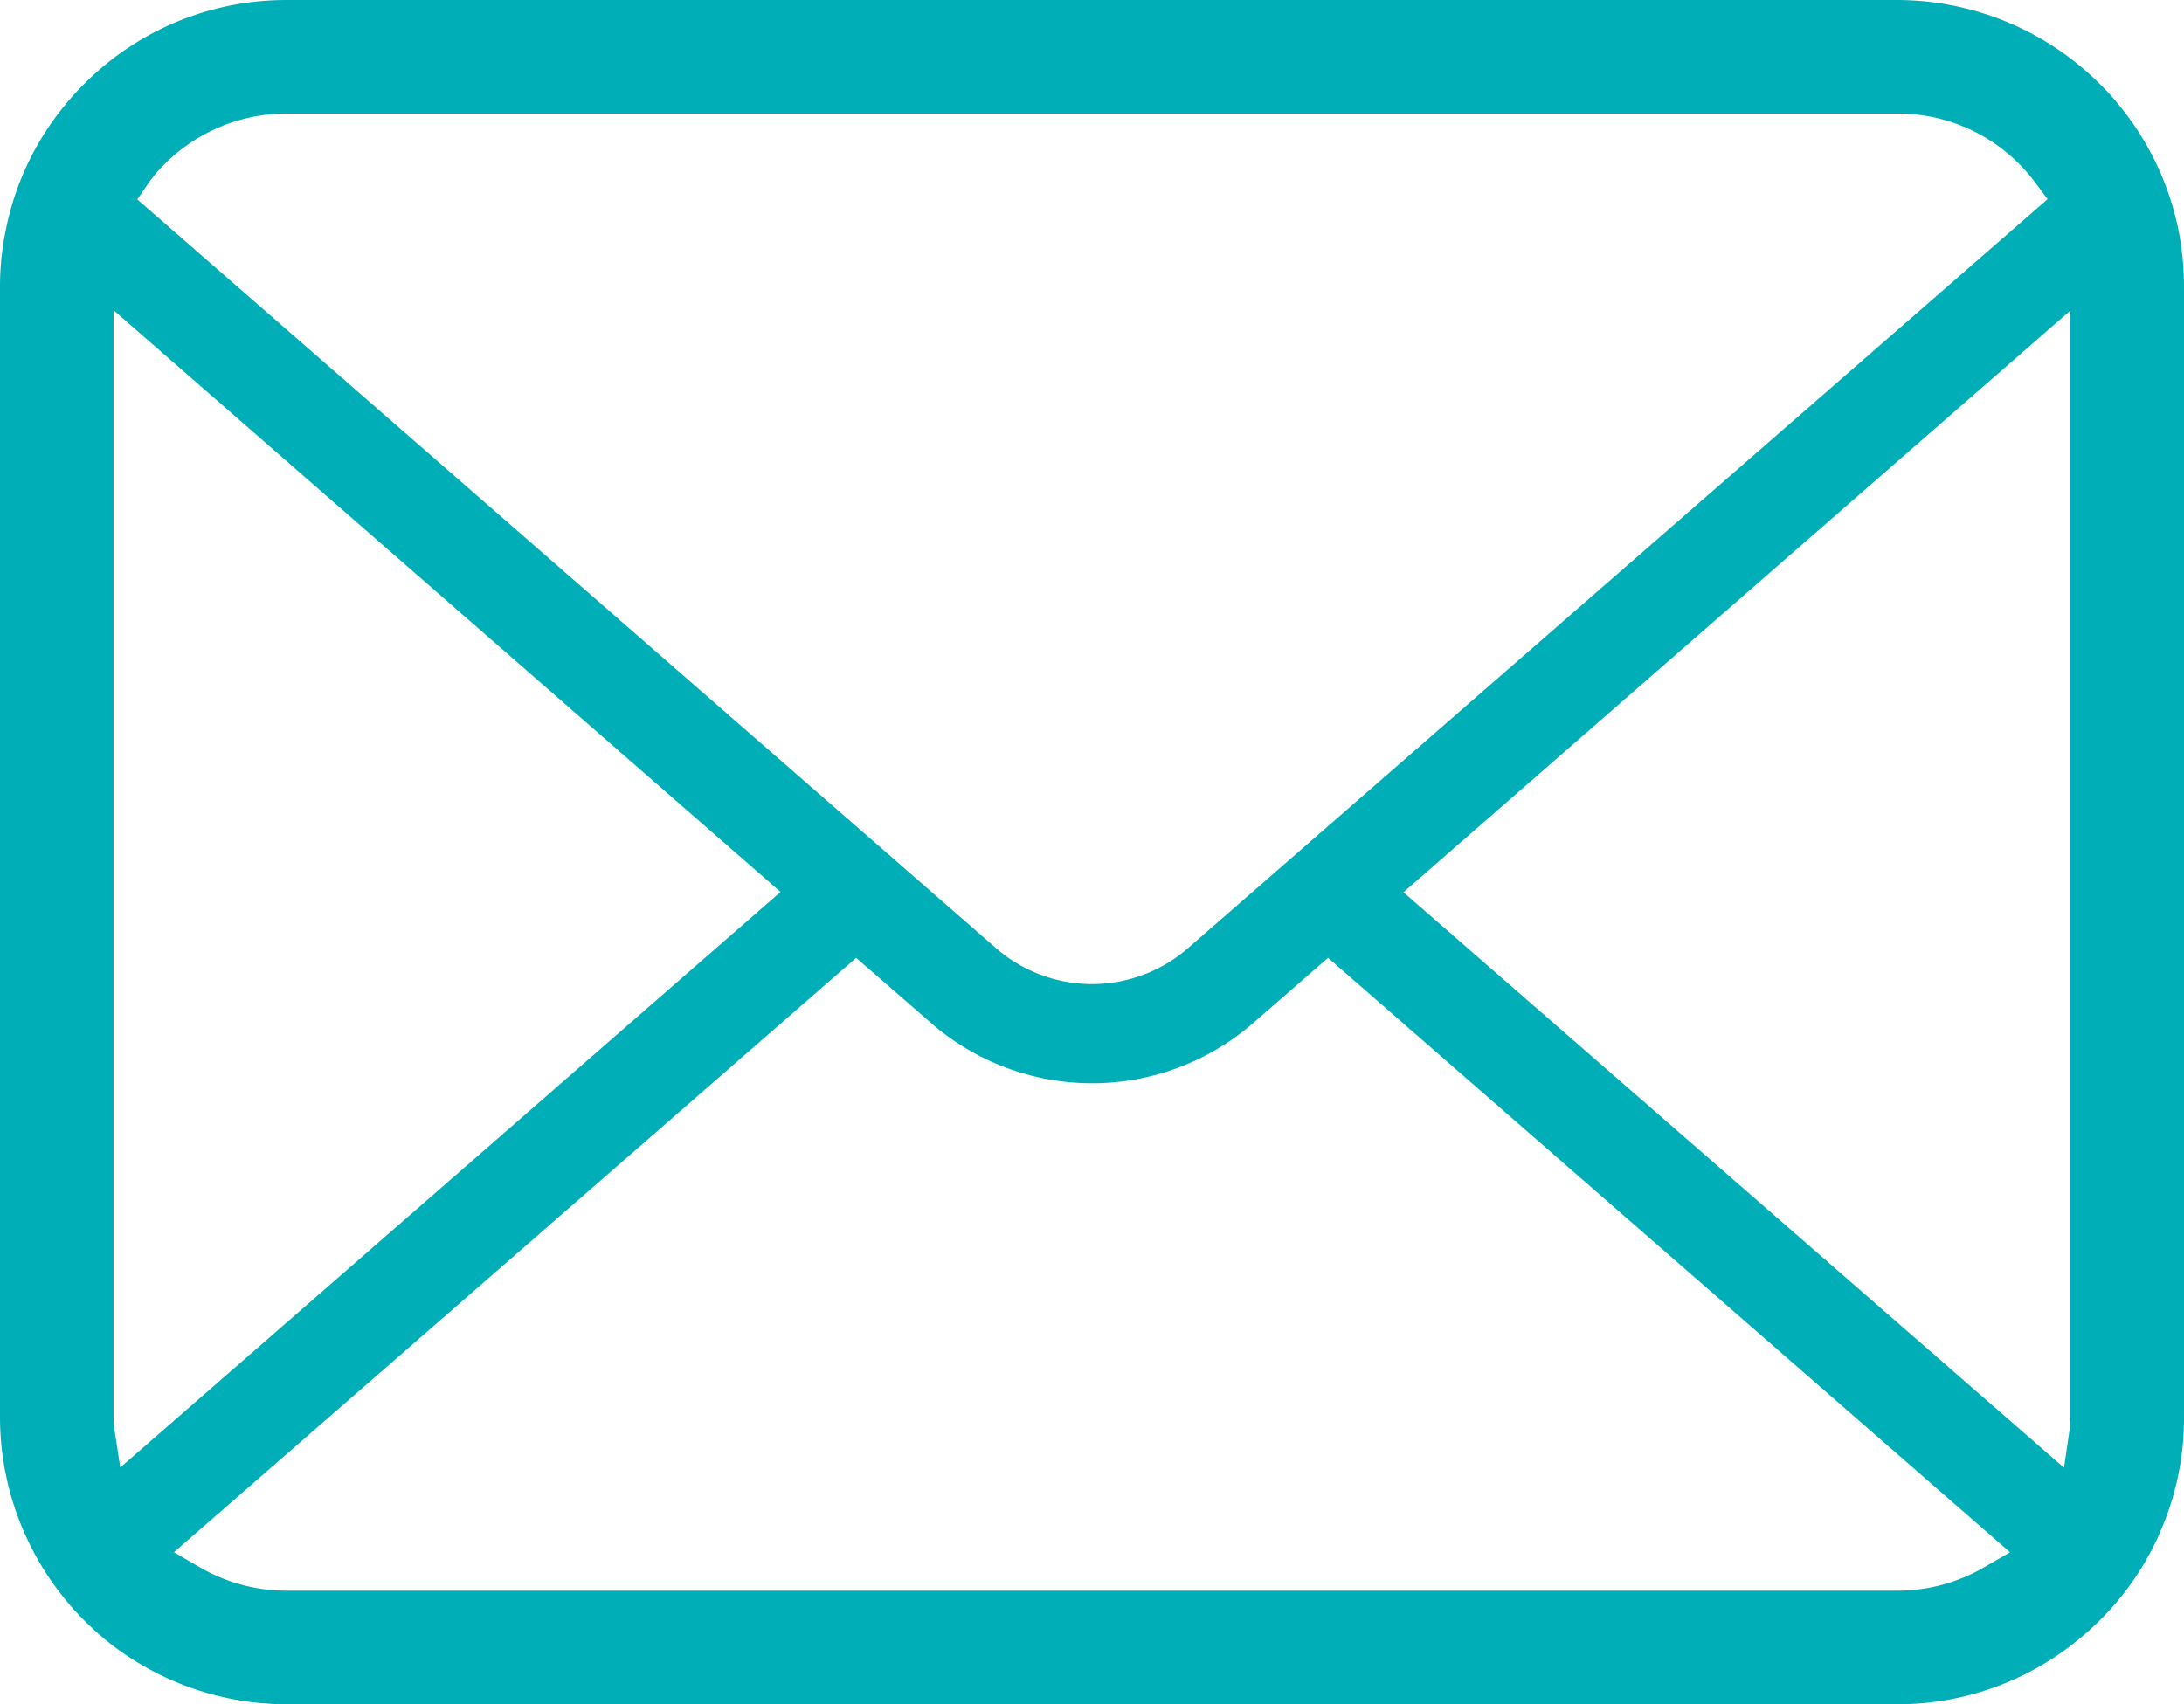 <svg id="_2" data-name="2" xmlns="http://www.w3.org/2000/svg" viewBox="0 0 512 399.625"><defs><style>.cls-1{fill:#00aeb7;}</style></defs><path class="cls-1" d="M510.746,110.361A67.187,67.187,0,0,0,496.82,80.9a56.693,56.693,0,0,0-4.535-5.009,67.459,67.459,0,0,0-47.531-19.7H67.244A66.789,66.789,0,0,0,19.7,75.9a59,59,0,0,0-4.575,5.067A66.39,66.39,0,0,0,1.306,110.391,64.963,64.963,0,0,0,0,123.435V388.572a67.606,67.606,0,0,0,19.7,47.533c1.516,1.509,3.022,2.9,4.63,4.258a67.412,67.412,0,0,0,42.913,15.45h377.51a66.9,66.9,0,0,0,42.967-15.56,58.229,58.229,0,0,0,4.578-4.148,66.865,66.865,0,0,0,13.766-19.854l.438-1.05a66.3,66.3,0,0,0,5.5-26.628V123.435A68.9,68.9,0,0,0,510.746,110.361ZM34.823,99.1a31.626,31.626,0,0,1,3.714-4.382A40.359,40.359,0,0,1,67.243,82.808h377.51a40.063,40.063,0,0,1,28.719,11.929,40.528,40.528,0,0,1,3.661,4.272l2.887,3.88L278.52,278.505a34.254,34.254,0,0,1-45.031.007L32.19,102.939ZM26.755,390.913a16.05,16.05,0,0,1-.134-2.341V128.925l156.37,136.411L28.2,400.3ZM464.9,423.84a40.354,40.354,0,0,1-20.145,5.344H67.244A40.321,40.321,0,0,1,47.1,423.84l-6.328-3.668L200.71,280.793l17.528,15.246a57.517,57.517,0,0,0,75.588,0l17.521-15.253L471.228,420.18Zm20.473-35.268a16.788,16.788,0,0,1-.116,2.3l-1.386,9.472L329.012,265.409l156.36-136.418Z" transform="translate(0 -56.188)"/></svg>